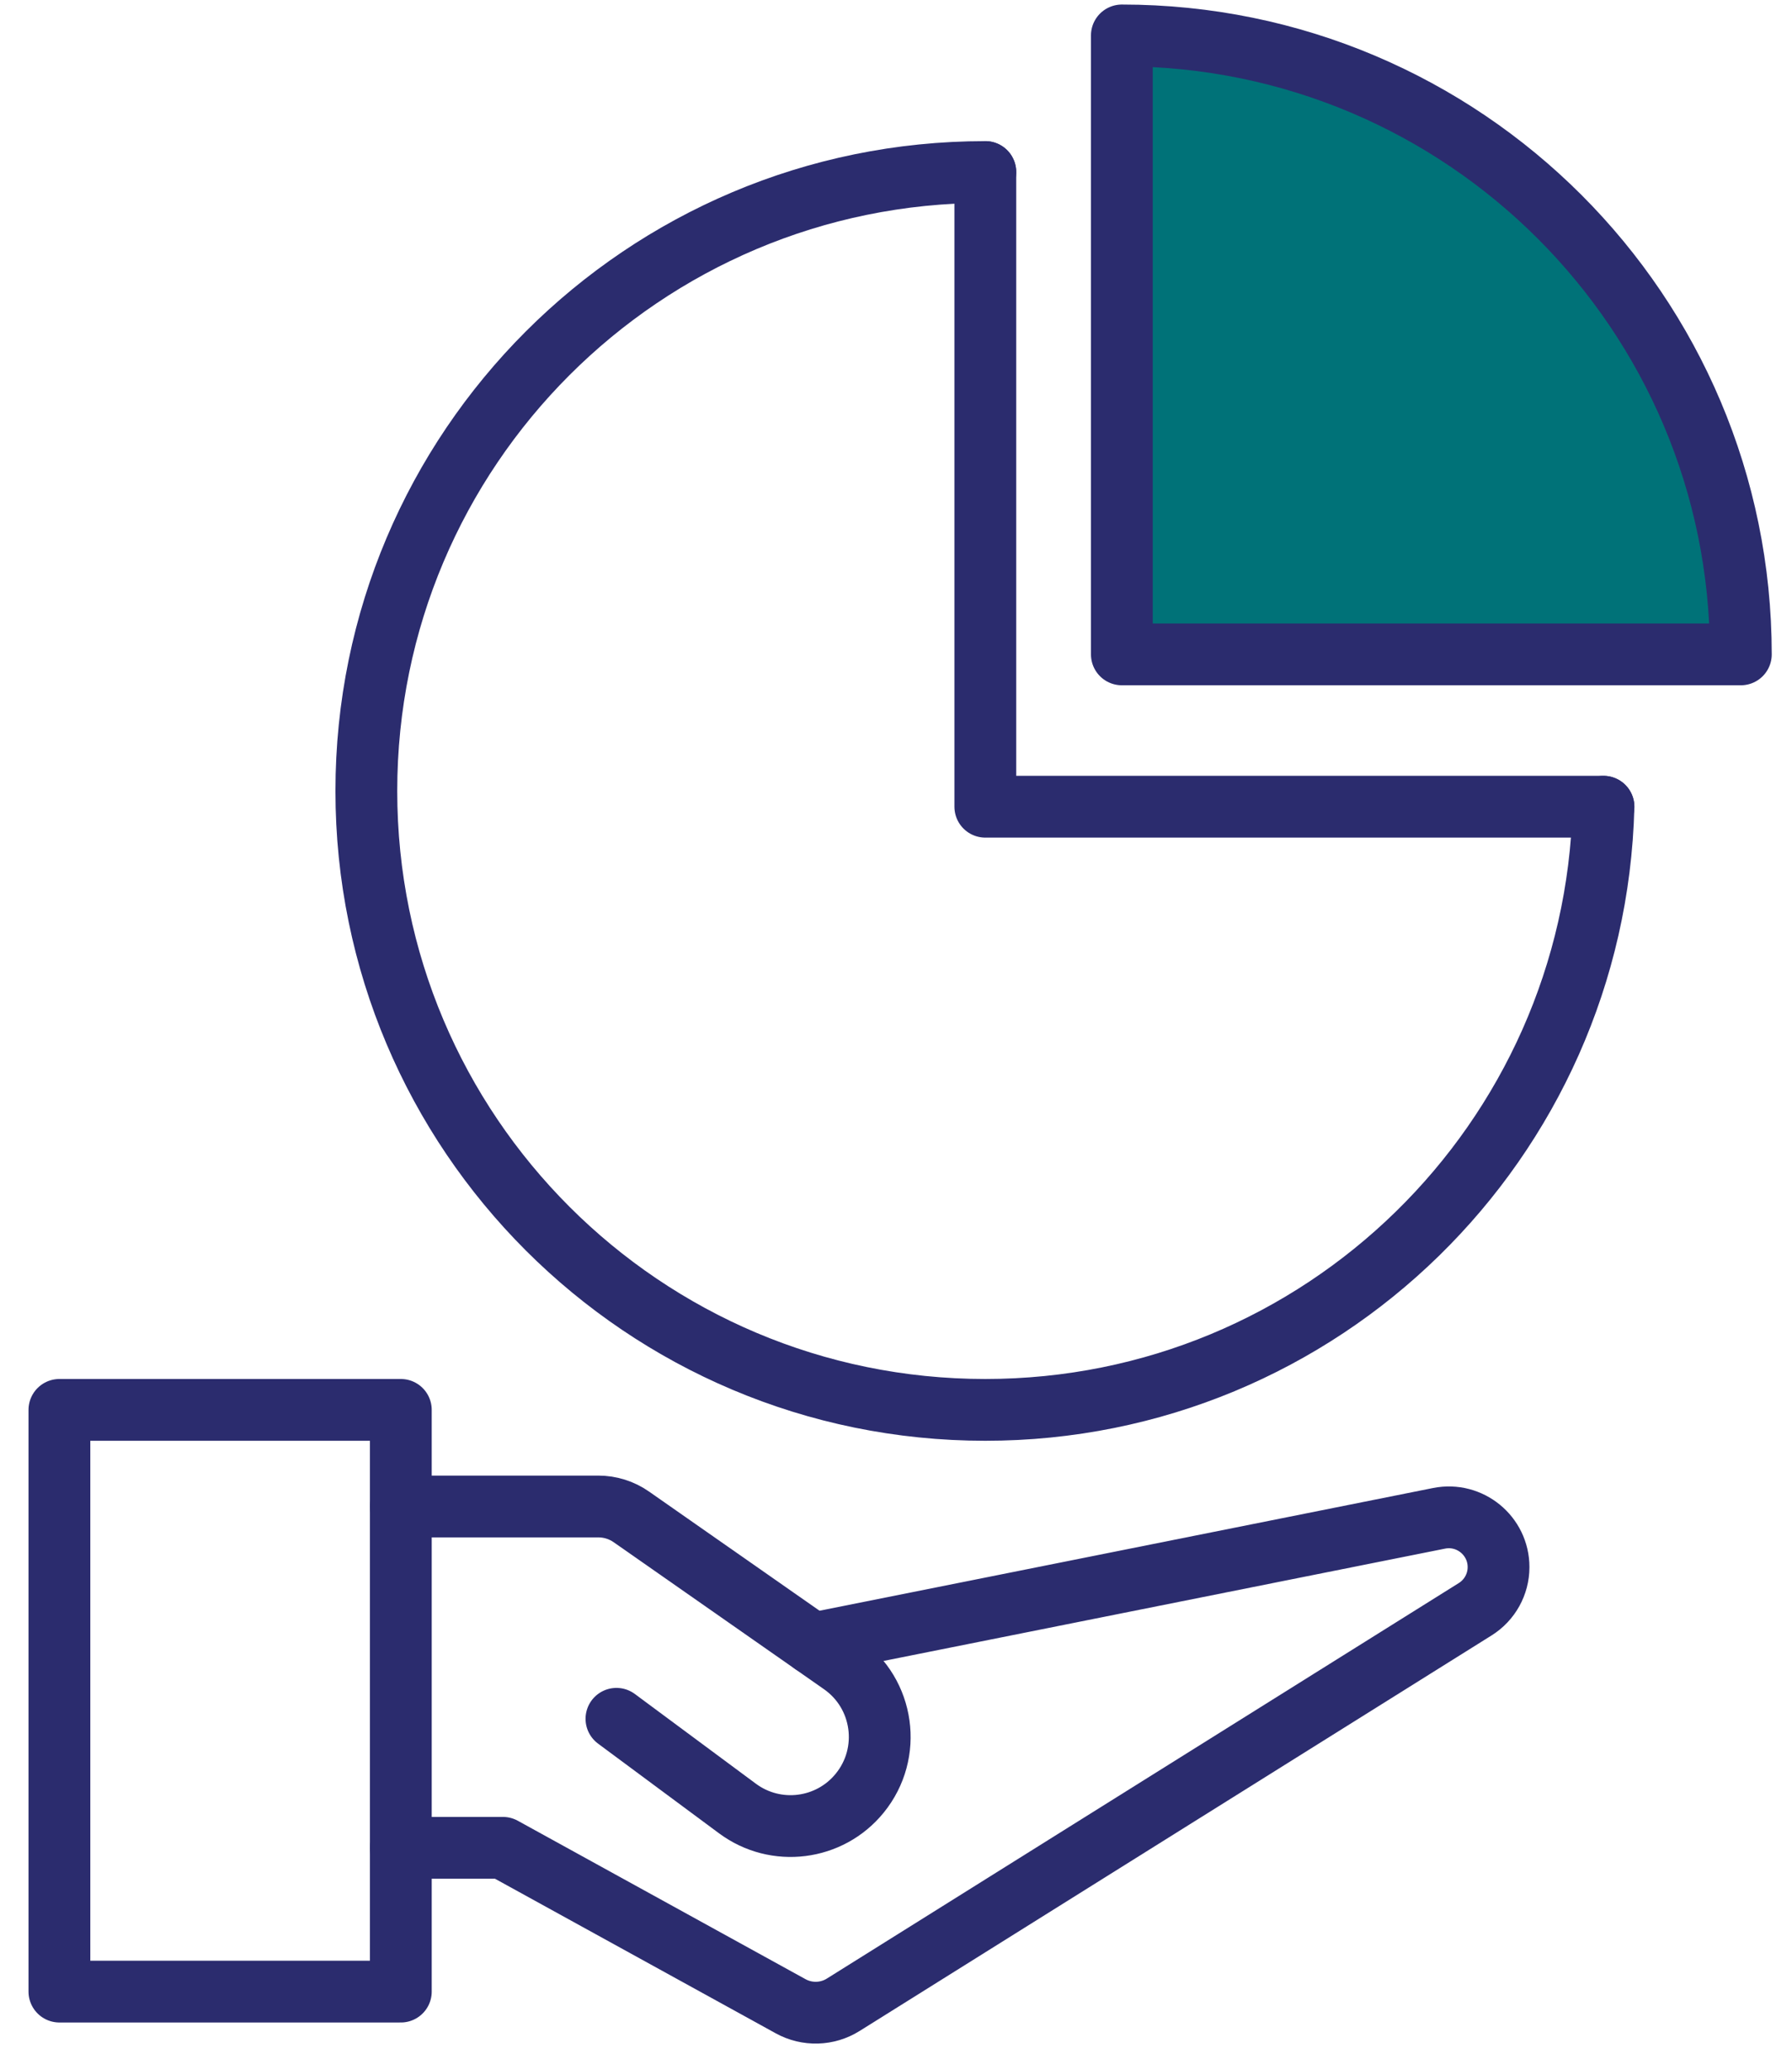 <svg width="58" height="67" viewBox="0 0 58 67" fill="none" xmlns="http://www.w3.org/2000/svg">
<path d="M56.344 21.181H36.31V1.147C47.375 1.147 56.344 10.117 56.344 21.181Z" fill="#007278" stroke="#2B2C6E" stroke-width="2" stroke-miterlimit="10" stroke-linecap="round" stroke-linejoin="round"/>
<path d="M31.89 5.568C20.826 5.568 11.857 14.538 11.857 25.602C11.857 36.667 20.827 45.635 31.89 45.635C42.782 45.635 51.624 36.938 51.898 26.113" stroke="#2B2C6E" stroke-width="2" stroke-miterlimit="10" stroke-linecap="round" stroke-linejoin="round"/>
<path d="M31.891 5.568V26.112H51.898" stroke="#2B2C6E" stroke-width="2" stroke-miterlimit="10" stroke-linecap="round" stroke-linejoin="round"/>
<path d="M12.973 45.635H1.923V64.464H12.973V45.635Z" stroke="#2B2C6E" stroke-width="2" stroke-miterlimit="10" stroke-linecap="round" stroke-linejoin="round"/>
<path d="M19.952 55.634L23.869 58.538C25.108 59.457 26.851 59.239 27.825 58.042C28.884 56.742 28.615 54.816 27.241 53.856L20.432 49.097C20.12 48.879 19.747 48.762 19.365 48.762H12.973" stroke="#2B2C6E" stroke-width="2" stroke-miterlimit="10" stroke-linecap="round" stroke-linejoin="round"/>
<path d="M12.973 59.81H16.277L25.591 64.939C26.124 65.232 26.775 65.214 27.291 64.891L47.746 52.088C48.216 51.794 48.502 51.279 48.502 50.724C48.502 49.708 47.572 48.946 46.576 49.145L26.306 53.2" stroke="#2B2C6E" stroke-width="2" stroke-miterlimit="10" stroke-linecap="round" stroke-linejoin="round"/>
</svg>
